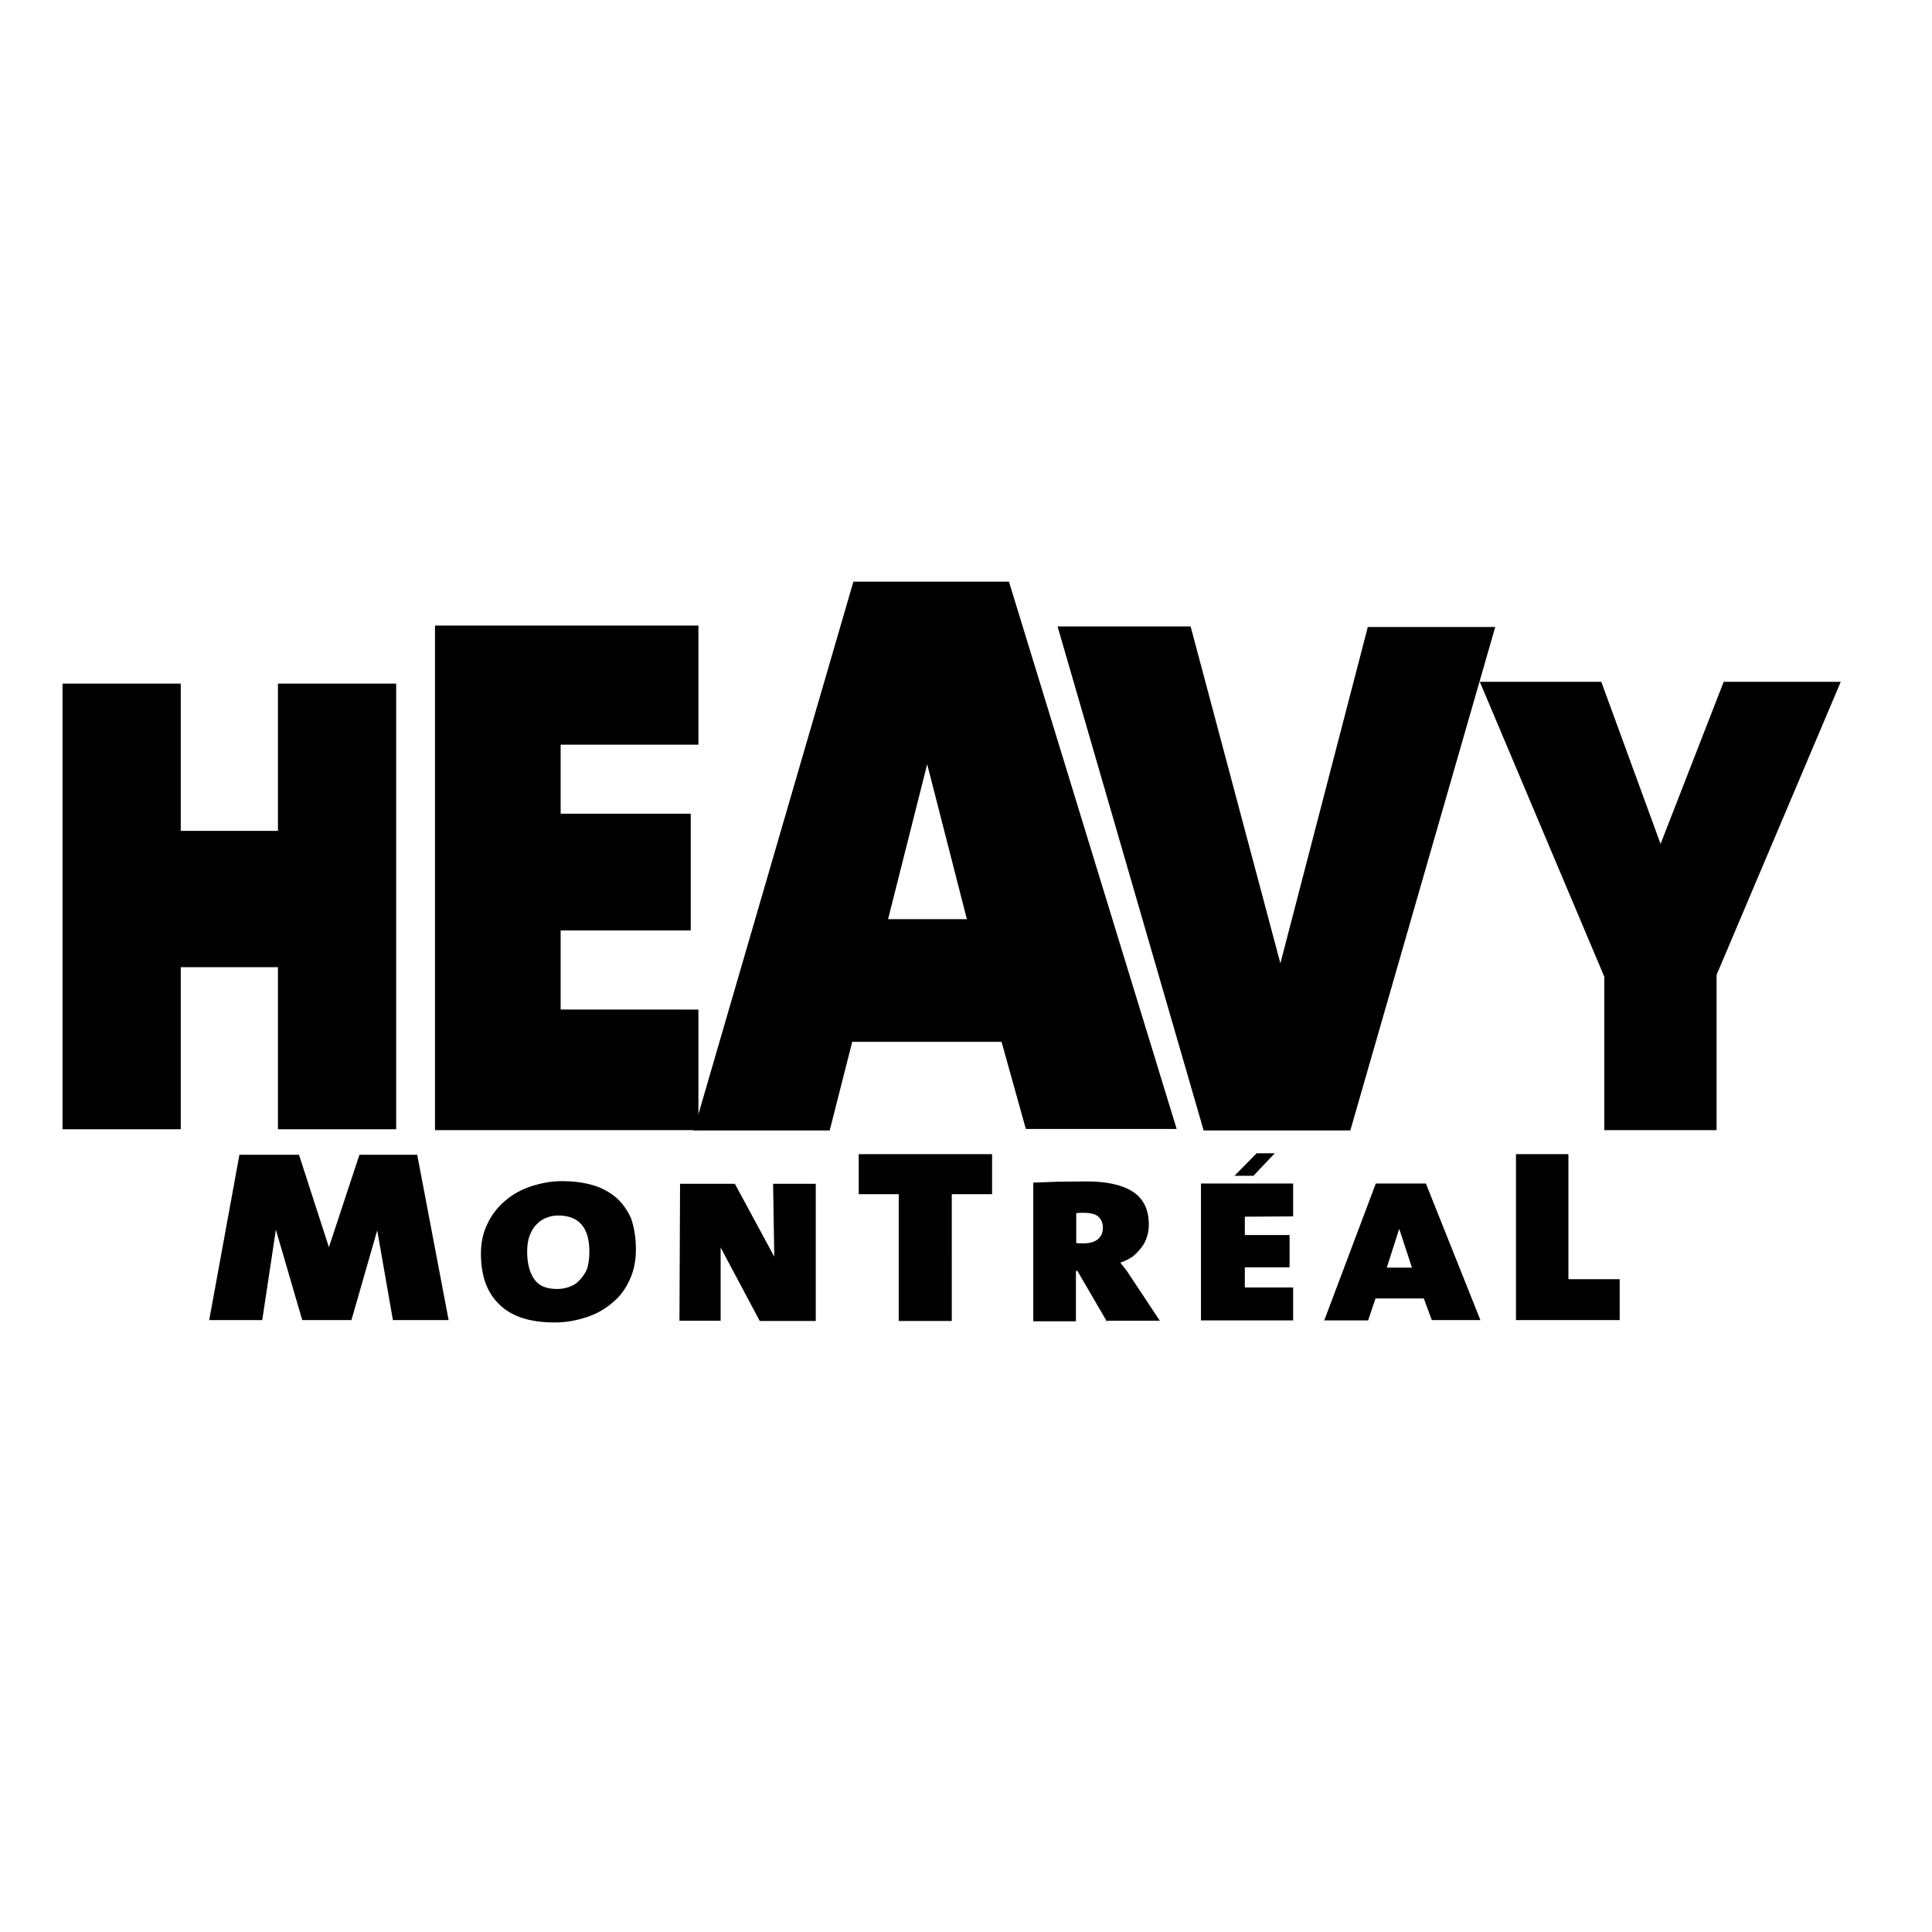 <?xml version="1.0" encoding="utf-8"?>
<!-- Generator: Adobe Illustrator 19.0.0, SVG Export Plug-In . SVG Version: 6.00 Build 0)  -->
<svg version="1.1" id="layer" xmlns="http://www.w3.org/2000/svg" xmlns:xlink="http://www.w3.org/1999/xlink" x="0px" y="0px"
	 viewBox="-153 -46 652 652" style="enable-background:new -153 -46 652 652;" xml:space="preserve">
<path d="M-59.2,184.7v49.7h-32.8v-49.7h-39.9v150.4h39.9v-54.7h32.8v54.7h39.9V184.7 M82.7,205.3v-40.2H-6.2v170.3h88.9v-40.7H36.2
	V268h43.9v-39.4H36.2v-23.3"/>
<path d="M187.5,150.3H135L81.1,335.5h45.9l7.6-29.9h50.4l8.2,29.4h50.9L187.5,150.3z M146.7,264.2l13.2-52.3l13.4,52.3H146.7z
	 M203.9,165.4h44.9l30.3,113.7l29.5-113.5h43l-48.9,169.9h-49.5 M346.4,184.1h41l20,54.7l21.3-54.7h39.5L426.3,283v52.4h-37.9v-51.8
	 M328.2,353.4h-16.9l-17.4,46.2h14.8l2.5-7.4h16.3l2.7,7.3h16.4L328.2,353.4L328.2,353.4z M315,381.8l4.2-13.1l4.3,13.1H315
	L315,381.8z M-72.2,343.7h20.1l10.1,31.2l10.3-31.2h19.5l10.6,55.8h-18.8l-5.3-30.3l-8.7,30.3H-51l-8.9-30.5l-4.6,30.5h-17.9
	 M61.6,375.7c0,3.8-0.7,7.2-2.1,10.2c-1.4,3.1-3.3,5.7-5.8,7.7c-2.5,2.2-5.4,3.8-8.7,4.9c-3.3,1.1-6.9,1.8-10.7,1.8
	c-4.2,0-7.9-0.5-11-1.5s-5.8-2.6-7.8-4.6c-2.1-2-3.6-4.4-4.7-7.3c-1-2.9-1.5-6.2-1.5-9.8c0-3.7,0.7-7.1,2.2-10.1
	c1.4-3,3.4-5.6,5.9-7.7c2.5-2.2,5.4-3.8,8.7-4.9c3.3-1.1,6.8-1.8,10.6-1.8c3.5,0,6.8,0.4,9.8,1.2c3.1,0.8,5.7,2.2,8,4
	c2.3,1.9,4,4.2,5.4,7.2C61,368,61.6,371.6,61.6,375.7L61.6,375.7z M45.9,376.4c0-8.1-3.5-12.2-10.5-12.2c-1.2,0-2.6,0.2-3.8,0.7
	c-1.2,0.4-2.4,1.1-3.4,2.2c-1,0.9-1.8,2.2-2.4,3.7c-0.6,1.5-0.9,3.4-0.9,5.6c0,3.9,0.8,7,2.4,9.3s4.1,3.3,7.8,3.3
	c1.1,0,2.4-0.2,3.7-0.6c1.2-0.4,2.5-1,3.5-2.1c1-0.9,2-2.3,2.7-3.8C45.6,380.9,45.9,378.8,45.9,376.4L45.9,376.4z M76.5,353.5h18.5
	l13.3,24.6l-0.4-24.6h14.4v46.3h-18.9L90.2,375v24.7H76.3 M181.8,343.5h-45V357h13.5v42.8h17.9V357h13.6 M220.5,399.9l-9.9-17h-0.5
	v17h-14.4v-46.8c2.5-0.1,5.3-0.2,8.3-0.3c3.1,0,6.3-0.1,9.7-0.1c6.7,0,11.8,1.1,15.5,3.4c3.6,2.3,5.5,6,5.5,11.2
	c0,1.3-0.2,2.8-0.6,4c-0.4,1.3-1,2.6-1.9,3.7c-0.8,1.1-1.9,2.2-3,3.1c-1.2,0.8-2.6,1.5-4.1,2c0.7,0.9,1.4,1.9,2.1,2.7
	c0.6,0.9,1.2,1.8,1.8,2.7l9.4,14.2h-17.7V399.9z M219.2,368.2c0-1.3-0.5-2.6-1.4-3.5c-0.9-0.9-2.6-1.4-4.9-1.4h-1.5
	c-0.5,0-0.9,0.1-1.2,0.1v10.1c0.3,0,0.6,0.1,1.1,0.1h1.3c2,0,3.6-0.4,4.8-1.3C218.6,371.3,219.2,370.1,219.2,368.2L219.2,368.2z
	 M376.3,385.7v-42.2h-17.7v56h35v-13.8 M283.4,364.5v-11.1h-31.1v46.2h31.1v-11.1h-16.3v-6.8h15.1v-10.9h-15.1v-6.2 M271.1,343.2
	h6.1l-7.2,7.6h-6.4"/>
</svg>
